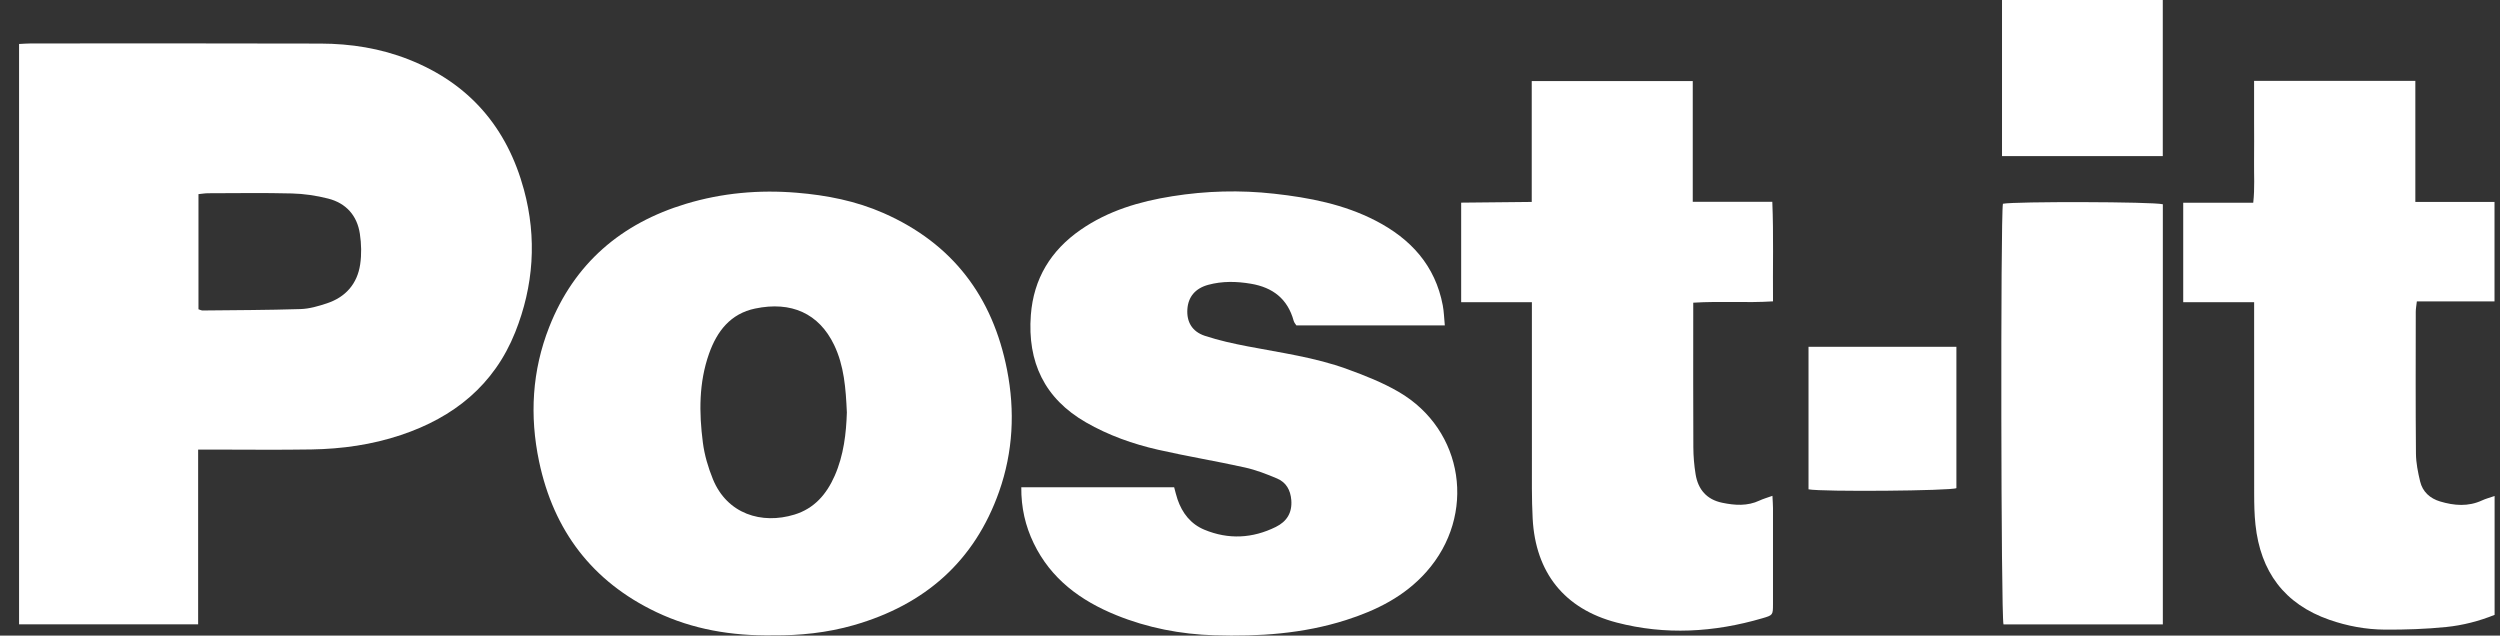 <svg xmlns="http://www.w3.org/2000/svg" width="118" height="30" viewBox="0 0 118 30" fill="none"><rect x="0" y="0" width="118" height="30" fill="#333333" stroke="none"/><path d="M0.9 2.076C1.122 2.066 1.294 2.051 1.465 2.051C6.023 2.051 10.581 2.042 15.139 2.057C16.56 2.062 17.954 2.28 19.286 2.805C22.144 3.931 23.933 6.015 24.73 8.954C25.348 11.236 25.19 13.497 24.317 15.684C23.322 18.173 21.423 19.698 18.925 20.533C17.555 20.992 16.138 21.19 14.7 21.214C13.149 21.24 11.596 21.22 10.045 21.22C9.835 21.22 9.627 21.22 9.352 21.22V29.47H0.9V2.076ZM9.369 14.598C9.473 14.632 9.509 14.655 9.545 14.655C11.093 14.638 12.642 14.637 14.189 14.588C14.605 14.575 15.028 14.45 15.428 14.318C16.313 14.025 16.863 13.398 17 12.48C17.07 12.009 17.057 11.51 16.986 11.037C16.858 10.174 16.334 9.588 15.489 9.373C14.933 9.231 14.35 9.146 13.776 9.131C12.46 9.097 11.143 9.119 9.826 9.121C9.678 9.121 9.531 9.148 9.368 9.163V14.598H9.369Z" fill="white"></path><path d="M36.485 29.989C34.517 30.018 32.69 29.704 30.983 28.893C27.958 27.454 26.131 25.046 25.445 21.783C24.992 19.629 25.112 17.495 25.923 15.435C27.105 12.431 29.324 10.541 32.378 9.62C34.078 9.107 35.825 8.95 37.606 9.097C39.028 9.214 40.402 9.485 41.709 10.06C44.961 11.493 46.858 14.006 47.533 17.459C47.913 19.397 47.818 21.326 47.16 23.197C45.996 26.504 43.644 28.544 40.31 29.504C39.034 29.872 37.726 30 36.485 29.988V29.989ZM39.972 19.469C39.921 18.325 39.842 17.261 39.368 16.277C38.654 14.795 37.349 14.207 35.643 14.563C34.478 14.806 33.842 15.634 33.467 16.693C32.983 18.061 32.993 19.477 33.175 20.887C33.25 21.474 33.424 22.064 33.648 22.614C34.32 24.26 35.95 24.762 37.496 24.289C38.439 24.001 39.016 23.323 39.398 22.456C39.827 21.481 39.941 20.445 39.972 19.469Z" fill="white"></path><path d="M48.204 22.999H55.42C55.475 23.198 55.517 23.385 55.578 23.566C55.801 24.22 56.206 24.738 56.848 25.003C57.983 25.474 59.119 25.415 60.219 24.871C60.732 24.618 60.998 24.206 60.949 23.601C60.91 23.129 60.706 22.768 60.284 22.588C59.789 22.377 59.278 22.18 58.754 22.064C57.395 21.762 56.02 21.537 54.663 21.228C53.472 20.957 52.322 20.549 51.255 19.935C49.296 18.807 48.489 17.083 48.656 14.869C48.786 13.152 49.597 11.823 51.005 10.847C52.309 9.942 53.787 9.508 55.329 9.263C56.925 9.008 58.529 8.964 60.138 9.143C61.801 9.327 63.432 9.641 64.934 10.418C66.586 11.272 67.743 12.531 68.099 14.414C68.155 14.712 68.162 15.018 68.195 15.36H61.189C61.155 15.303 61.084 15.229 61.061 15.142C60.778 14.106 60.076 13.566 59.041 13.392C58.364 13.277 57.691 13.264 57.027 13.444C56.414 13.611 56.083 14.015 56.044 14.595C56.005 15.186 56.259 15.648 56.87 15.851C57.528 16.069 58.212 16.218 58.894 16.349C60.469 16.653 62.067 16.868 63.581 17.419C64.415 17.722 65.254 18.052 66.017 18.496C69.108 20.293 69.705 24.317 67.319 26.998C66.292 28.152 64.969 28.809 63.527 29.268C61.507 29.912 59.428 30.05 57.325 29.986C55.723 29.937 54.17 29.637 52.686 29.035C51.004 28.352 49.604 27.327 48.79 25.64C48.397 24.825 48.197 23.965 48.205 23L48.204 22.999Z" fill="white"></path><path d="M106.394 3.817H114.004V9.532H117.741V14.227H114.075C114.053 14.427 114.024 14.573 114.024 14.72C114.021 16.95 114.013 19.181 114.033 21.411C114.037 21.85 114.127 22.295 114.23 22.725C114.347 23.215 114.7 23.528 115.173 23.669C115.835 23.867 116.501 23.923 117.156 23.618C117.326 23.539 117.511 23.492 117.745 23.411V29.022C117.017 29.315 116.248 29.515 115.466 29.594C114.505 29.692 113.533 29.724 112.566 29.718C111.674 29.713 110.794 29.55 109.946 29.254C107.817 28.511 106.694 26.976 106.458 24.765C106.406 24.284 106.398 23.797 106.397 23.312C106.392 20.539 106.395 17.765 106.395 14.992C106.395 14.765 106.395 14.539 106.395 14.263H103.048V9.569H106.353C106.43 8.873 106.384 8.24 106.392 7.611C106.4 6.99 106.393 6.369 106.393 5.749C106.393 5.114 106.393 4.479 106.393 3.817H106.394Z" fill="white"></path><path d="M83.659 23.404C83.672 23.674 83.685 23.826 83.685 23.979C83.686 25.491 83.688 27.003 83.685 28.516C83.684 29.034 83.68 29.036 83.18 29.183C80.904 29.85 78.602 29.985 76.301 29.383C73.838 28.739 72.478 27.026 72.342 24.483C72.291 23.535 72.308 22.583 72.306 21.633C72.301 19.403 72.305 17.173 72.305 14.943V14.265H68.967V9.565C70.051 9.554 71.142 9.542 72.298 9.531V3.826H79.898V9.525H83.653C83.718 11.116 83.671 12.638 83.686 14.224C82.432 14.305 81.202 14.206 79.921 14.287C79.921 14.509 79.921 14.697 79.921 14.886C79.921 16.961 79.915 19.036 79.926 21.111C79.928 21.536 79.964 21.964 80.032 22.383C80.148 23.102 80.555 23.578 81.289 23.73C81.885 23.854 82.476 23.896 83.051 23.625C83.221 23.545 83.404 23.495 83.659 23.403V23.404Z" fill="white"></path><path d="M102.086 9.641V29.472H94.565C94.446 29.057 94.422 10.225 94.538 9.617C95.098 9.504 101.619 9.519 102.086 9.641Z" fill="white"></path><path d="M85.362 23.096V16.368H92.342V23.04C92.106 23.168 85.99 23.221 85.362 23.096Z" fill="white"></path><path d="M94.495 7.368V0H102.083V7.368H94.495Z" fill="white"></path></svg>